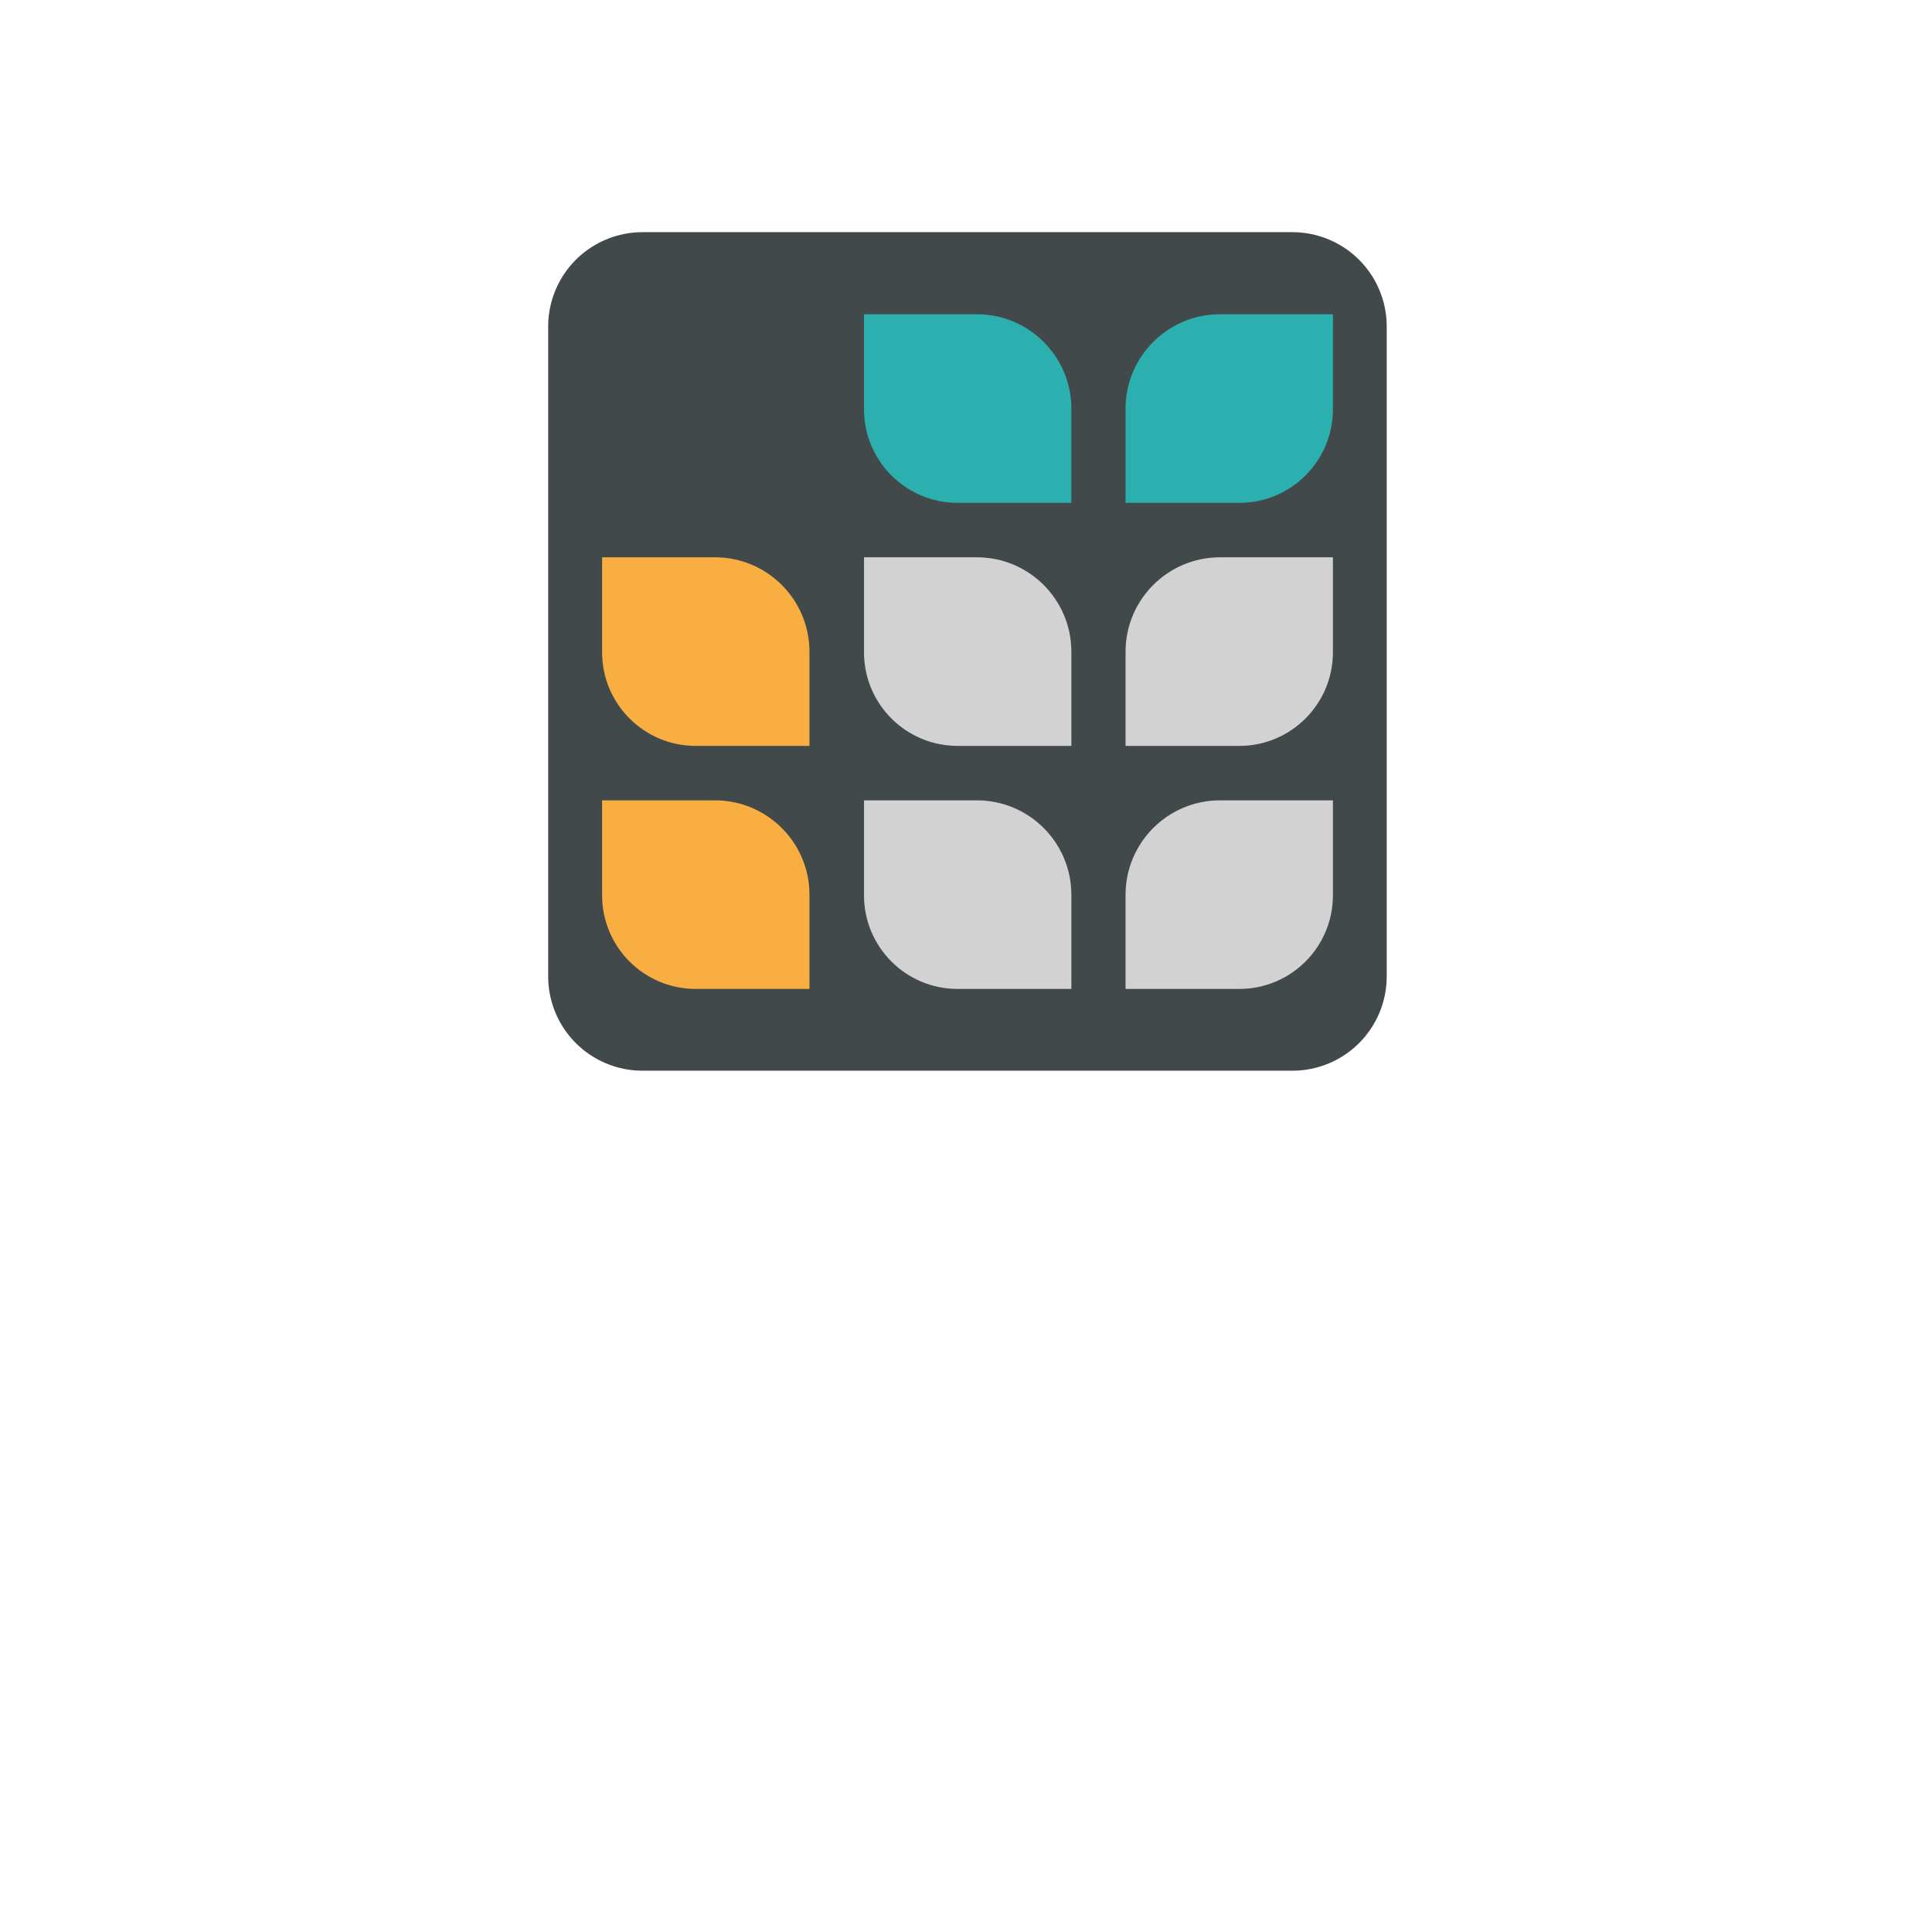 <?xml version="1.0" encoding="UTF-8" standalone="no"?>
<svg
   xmlns:dc="http://purl.org/dc/elements/1.1/"
   xmlns:cc="http://creativecommons.org/ns#"
   xmlns:rdf="http://www.w3.org/1999/02/22-rdf-syntax-ns#"
   xmlns:svg="http://www.w3.org/2000/svg"
   xmlns="http://www.w3.org/2000/svg"
   xmlns:sodipodi="http://sodipodi.sourceforge.net/DTD/sodipodi-0.dtd"
   xmlns:inkscape="http://www.inkscape.org/namespaces/inkscape"
   width="100%"
   height="100%"
   viewBox="0 0 1024 1024"
   version="1.1"
   xml:space="preserve"
   style="fill-rule:evenodd;clip-rule:evenodd;stroke-linejoin:round;stroke-miterlimit:1.414;"
   id="svg2"
   inkscape:version="0.91 r13725"
   sodipodi:docname="grist_icon.svg"><defs
     id="defs46" /><sodipodi:namedview
     pagecolor="#ffffff"
     bordercolor="#666666"
     borderopacity="1"
     objecttolerance="10"
     gridtolerance="10"
     guidetolerance="10"
     inkscape:pageopacity="0"
     inkscape:pageshadow="2"
     inkscape:window-width="1063"
     inkscape:window-height="711"
     id="namedview44"
     showgrid="false"
     inkscape:zoom="0.41984465"
     inkscape:cx="622.31506"
     inkscape:cy="672.72667"
     inkscape:window-x="65"
     inkscape:window-y="0"
     inkscape:window-maximized="0"
     inkscape:current-layer="svg2" /><rect
     x="340.543"
     y="173.053"
     width="344.446"
     height="344.446"
     style="fill:#42494b;stroke:#42494b;stroke-width:100;stroke-linejoin:round;stroke-miterlimit:1.414;stroke-dasharray:none;stroke-opacity:1"
     id="rect4"
     inkscape:export-filename="/Users/dmitry/Desktop/Grist/Logo/grist.iconset/icon_16x16.png"
     inkscape:export-xdpi="3.24"
     inkscape:export-ydpi="3.24" /><g
     transform="matrix(2.221,0,0,2.221,176.539,6.092)"
     id="g10"><g
       id="g4348"><g
         id="g12"
         transform="matrix(1.22,0,0,1.184,65.308,-105.803)"><path
           inkscape:connector-curvature="0"
           id="path14"
           style="fill:#2cb0af"
           d="m 142.043,150.384 -22.092,0 c -10.194,0 -18.47,8.531 -18.47,19.039 l 0,18.972 22.266,0 c 10.098,0 18.296,-8.451 18.296,-18.86 l 0,-19.151 z" /></g><g
         id="g16"
         transform="matrix(-1.22,0,0,1.184,299.993,-105.803)"><path
           inkscape:connector-curvature="0"
           id="path18"
           style="fill:#2cb0af"
           d="m 142.043,150.384 -22.092,0 c -10.194,0 -18.47,8.531 -18.47,19.039 l 0,18.972 22.266,0 c 10.098,0 18.296,-8.451 18.296,-18.86 l 0,-19.151 z" /></g><g
         id="g20"
         transform="matrix(-1.22,0,0,1.184,237.493,-47.803)"><path
           inkscape:connector-curvature="0"
           id="path22"
           style="fill:#f9ae41"
           d="m 142.043,150.384 -22.092,0 c -10.194,0 -18.47,8.531 -18.47,19.039 l 0,18.972 22.266,0 c 10.098,0 18.296,-8.451 18.296,-18.86 l 0,-19.151 z" /></g><g
         id="g24"
         transform="matrix(-1.22,0,0,1.184,237.493,10.197)"><path
           inkscape:connector-curvature="0"
           id="path26"
           style="fill:#f9ae41"
           d="m 142.043,150.384 -22.092,0 c -10.194,0 -18.47,8.531 -18.47,19.039 l 0,18.972 22.266,0 c 10.098,0 18.296,-8.451 18.296,-18.86 l 0,-19.151 z" /></g><g
         id="g28"
         transform="matrix(-1.22,0,0,1.184,299.993,-47.803)"><path
           inkscape:connector-curvature="0"
           id="path30"
           style="fill:#d2d2d2"
           d="m 142.043,150.384 -22.092,0 c -10.194,0 -18.47,8.531 -18.47,19.039 l 0,18.972 22.266,0 c 10.098,0 18.296,-8.451 18.296,-18.86 l 0,-19.151 z" /></g><g
         id="g32"
         transform="matrix(1.22,0,0,1.184,65.308,-47.803)"><path
           inkscape:connector-curvature="0"
           id="path34"
           style="fill:#d2d2d2"
           d="m 142.043,150.384 -22.092,0 c -10.194,0 -18.47,8.531 -18.47,19.039 l 0,18.972 22.266,0 c 10.098,0 18.296,-8.451 18.296,-18.86 l 0,-19.151 z" /></g><g
         id="g36"
         transform="matrix(-1.22,0,0,1.184,299.993,10.197)"><path
           inkscape:connector-curvature="0"
           id="path38"
           style="fill:#d2d2d2"
           d="m 142.043,150.384 -22.092,0 c -10.194,0 -18.47,8.531 -18.47,19.039 l 0,18.972 22.266,0 c 10.098,0 18.296,-8.451 18.296,-18.86 l 0,-19.151 z" /></g><g
         id="g40"
         transform="matrix(1.22,0,0,1.184,65.308,10.197)"><path
           inkscape:connector-curvature="0"
           id="path42"
           style="fill:#d2d2d2"
           d="m 142.043,150.384 -22.092,0 c -10.194,0 -18.47,8.531 -18.47,19.039 l 0,18.972 22.266,0 c 10.098,0 18.296,-8.451 18.296,-18.86 l 0,-19.151 z" /></g></g></g></svg>